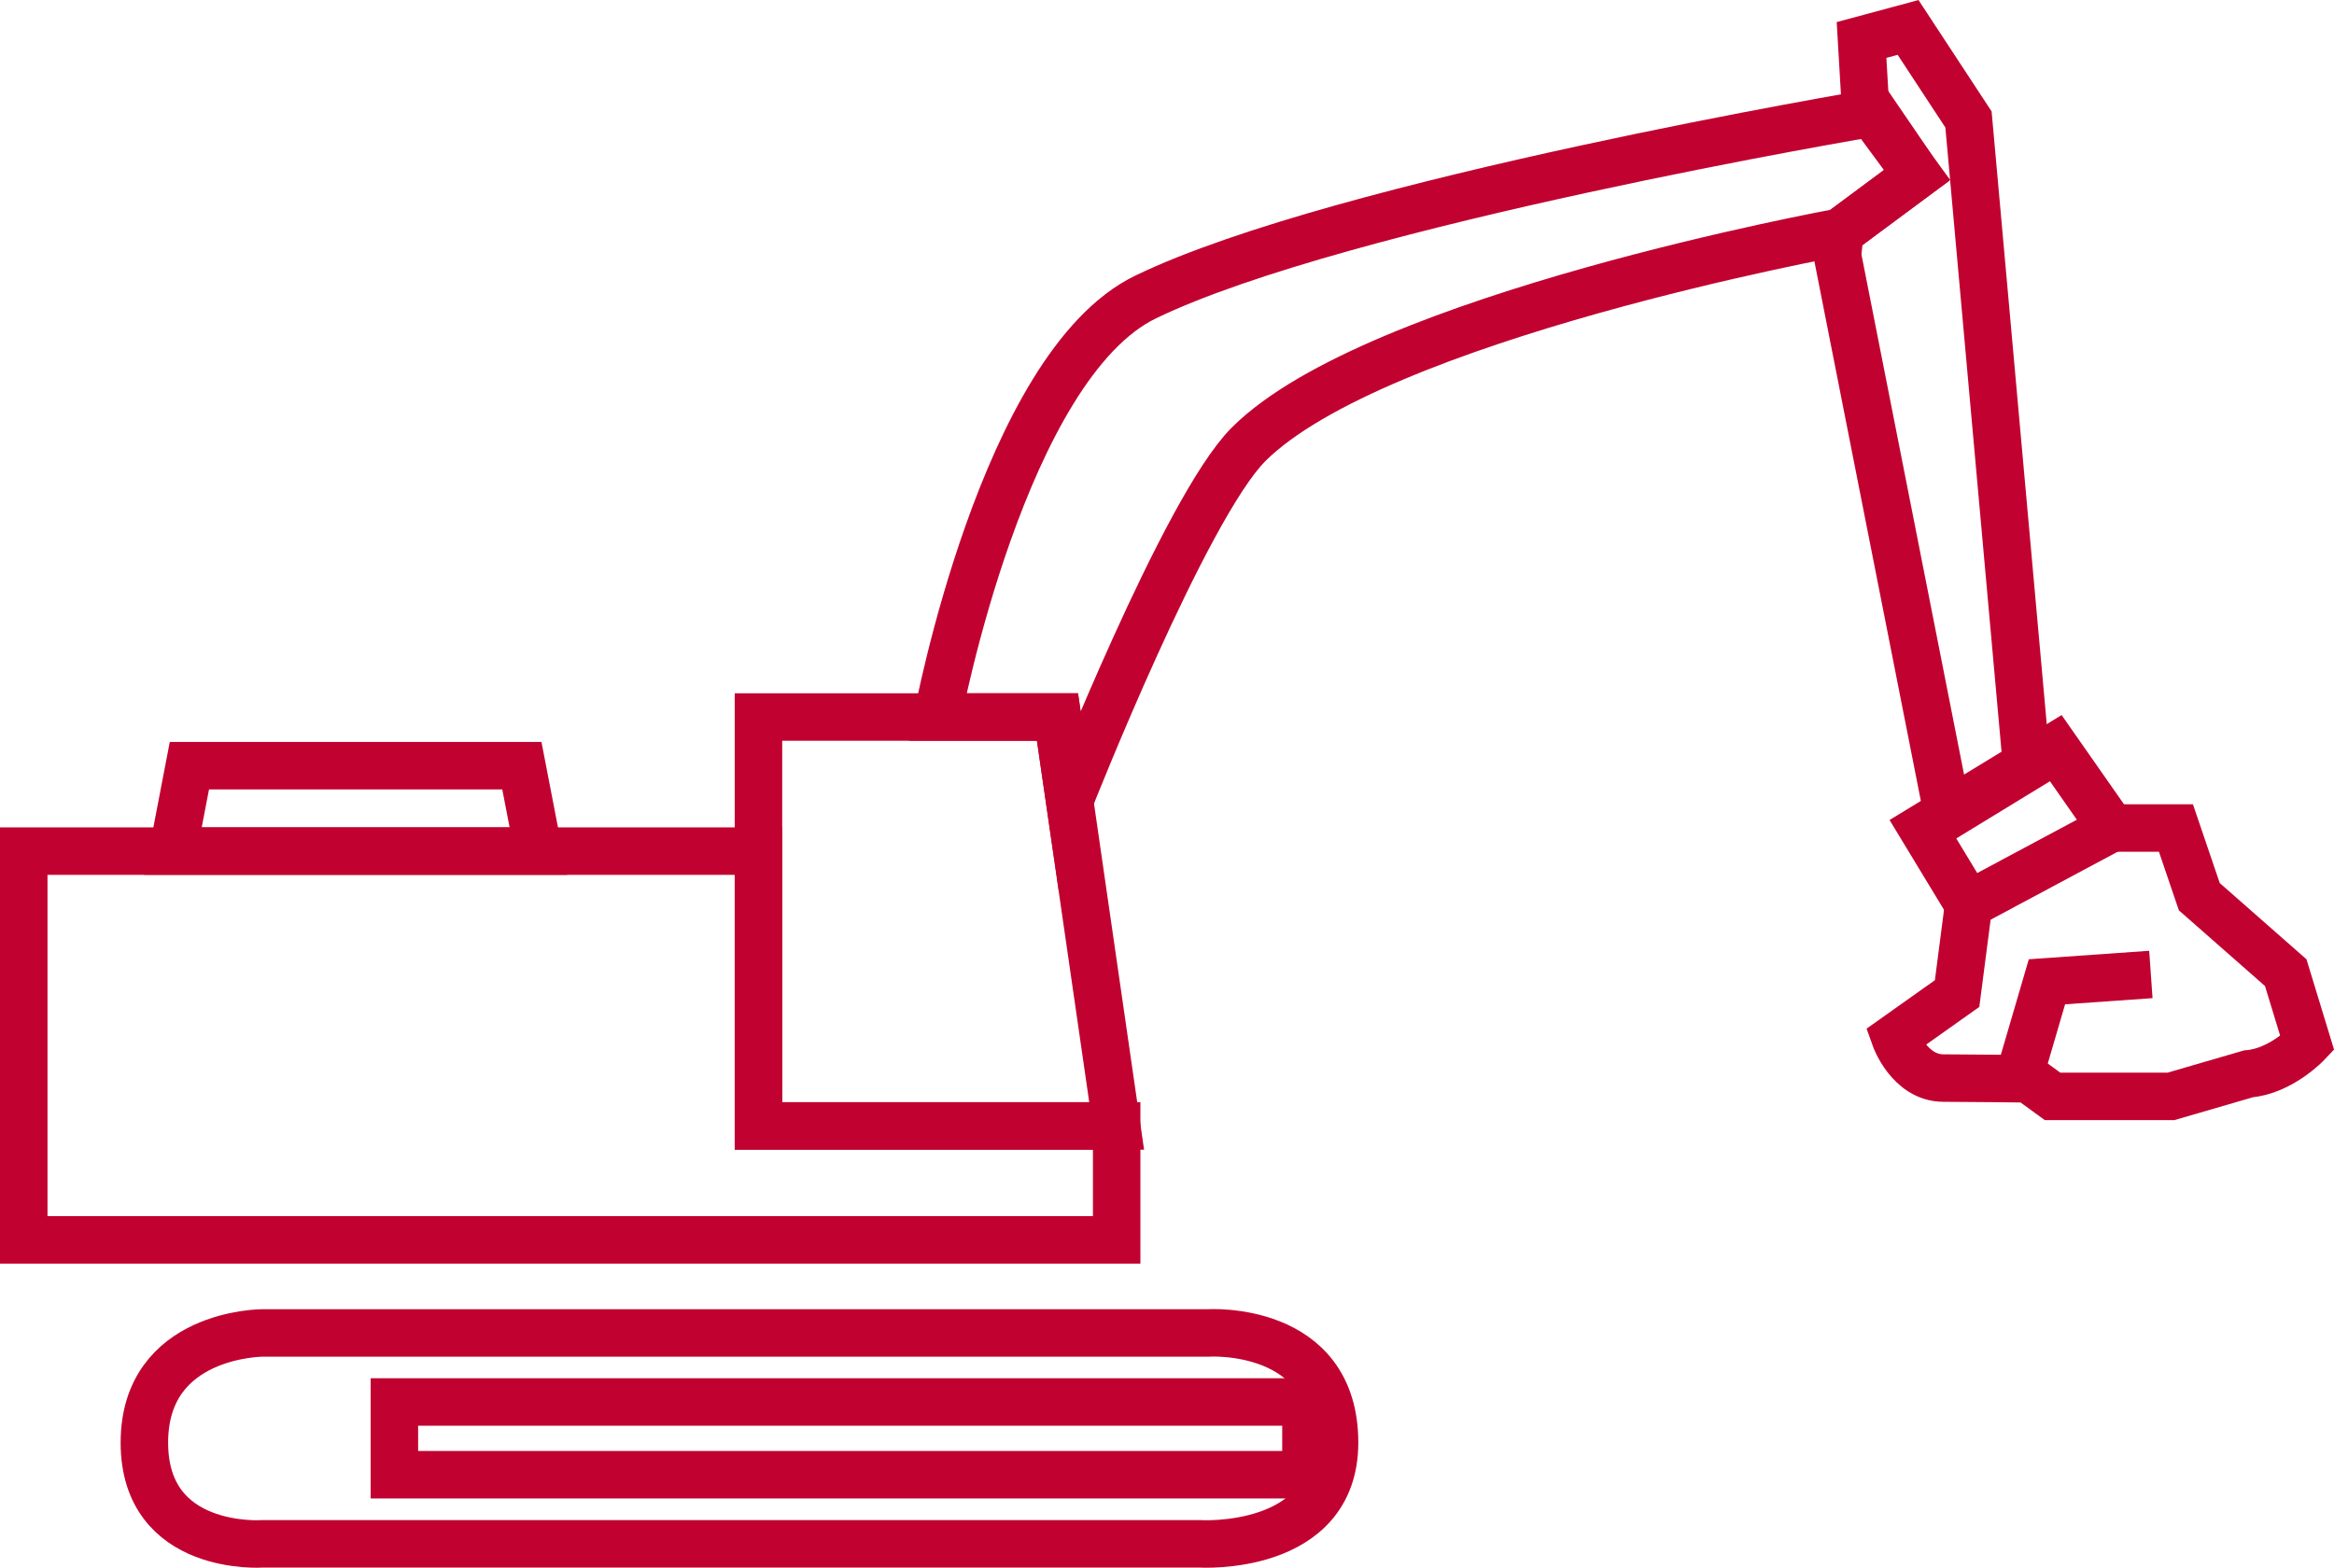 <svg xmlns="http://www.w3.org/2000/svg" viewBox="0 0 245.72 165.1"><defs><style>.cls-1{fill:none;stroke:#c10230;stroke-miterlimit:10;stroke-width:5px;}</style></defs><g id="Layer_2" data-name="Layer 2"><g id="Layer_1-2" data-name="Layer 1"><path class="cls-1" d="M27.64,140.37h99.53s13.33-.89,13.33,11.55c0,11.55-14.22,10.66-14.22,10.66H27.64s-12.44.89-12.44-10.66S27.64,140.37,27.64,140.37Z"/><rect class="cls-1" x="41.52" y="147.64" width="95.97" height="7.66"/><polygon class="cls-1" points="111.33 75.51 117.56 118.57 79.85 118.57 79.85 75.51 111.33 75.51"/><polygon class="cls-1" points="117.56 130.57 117.56 118.57 79.85 118.57 79.85 89.63 65.32 89.63 2.5 89.63 2.5 130.57 117.56 130.57"/><polygon class="cls-1" points="54.94 80.63 19.94 80.63 18.21 89.63 56.68 89.63 54.94 80.63"/><path class="cls-1" d="M98.7,75.51s6.92-37,21.92-44.24c20.67-10,76.7-19.41,76.7-19.41l4.5,6.59-8.11,6S144.9,33.34,131.44,46.8c-6.7,6.71-18.83,37.5-18.83,37.5l-1.28-8.79Z"/><polygon class="cls-1" points="200.88 2.89 207.24 12.58 213.38 80.83 205.08 85.9 193.44 26.89 193.71 24.46 201.82 18.42 196.38 11.04 195.98 4.21 200.88 2.89"/><polygon class="cls-1" points="202.36 87.19 207.25 95.26 222.31 87.2 216.34 78.66 202.36 87.19"/><path class="cls-1" d="M221.83,87.2h7.25l2.46,7.23,9.1,8,2.27,7.44s-2.77,2.93-6.18,3.21l-8.18,2.38H216.09l-2.54-1.85s-6.26-.08-8.94-.08c-3.6,0-5.11-4.26-5.11-4.26l6.54-4.64,1.21-9.33"/><polyline class="cls-1" points="226.44 102.62 215.5 103.39 212.33 114.22"/></g></g></svg>